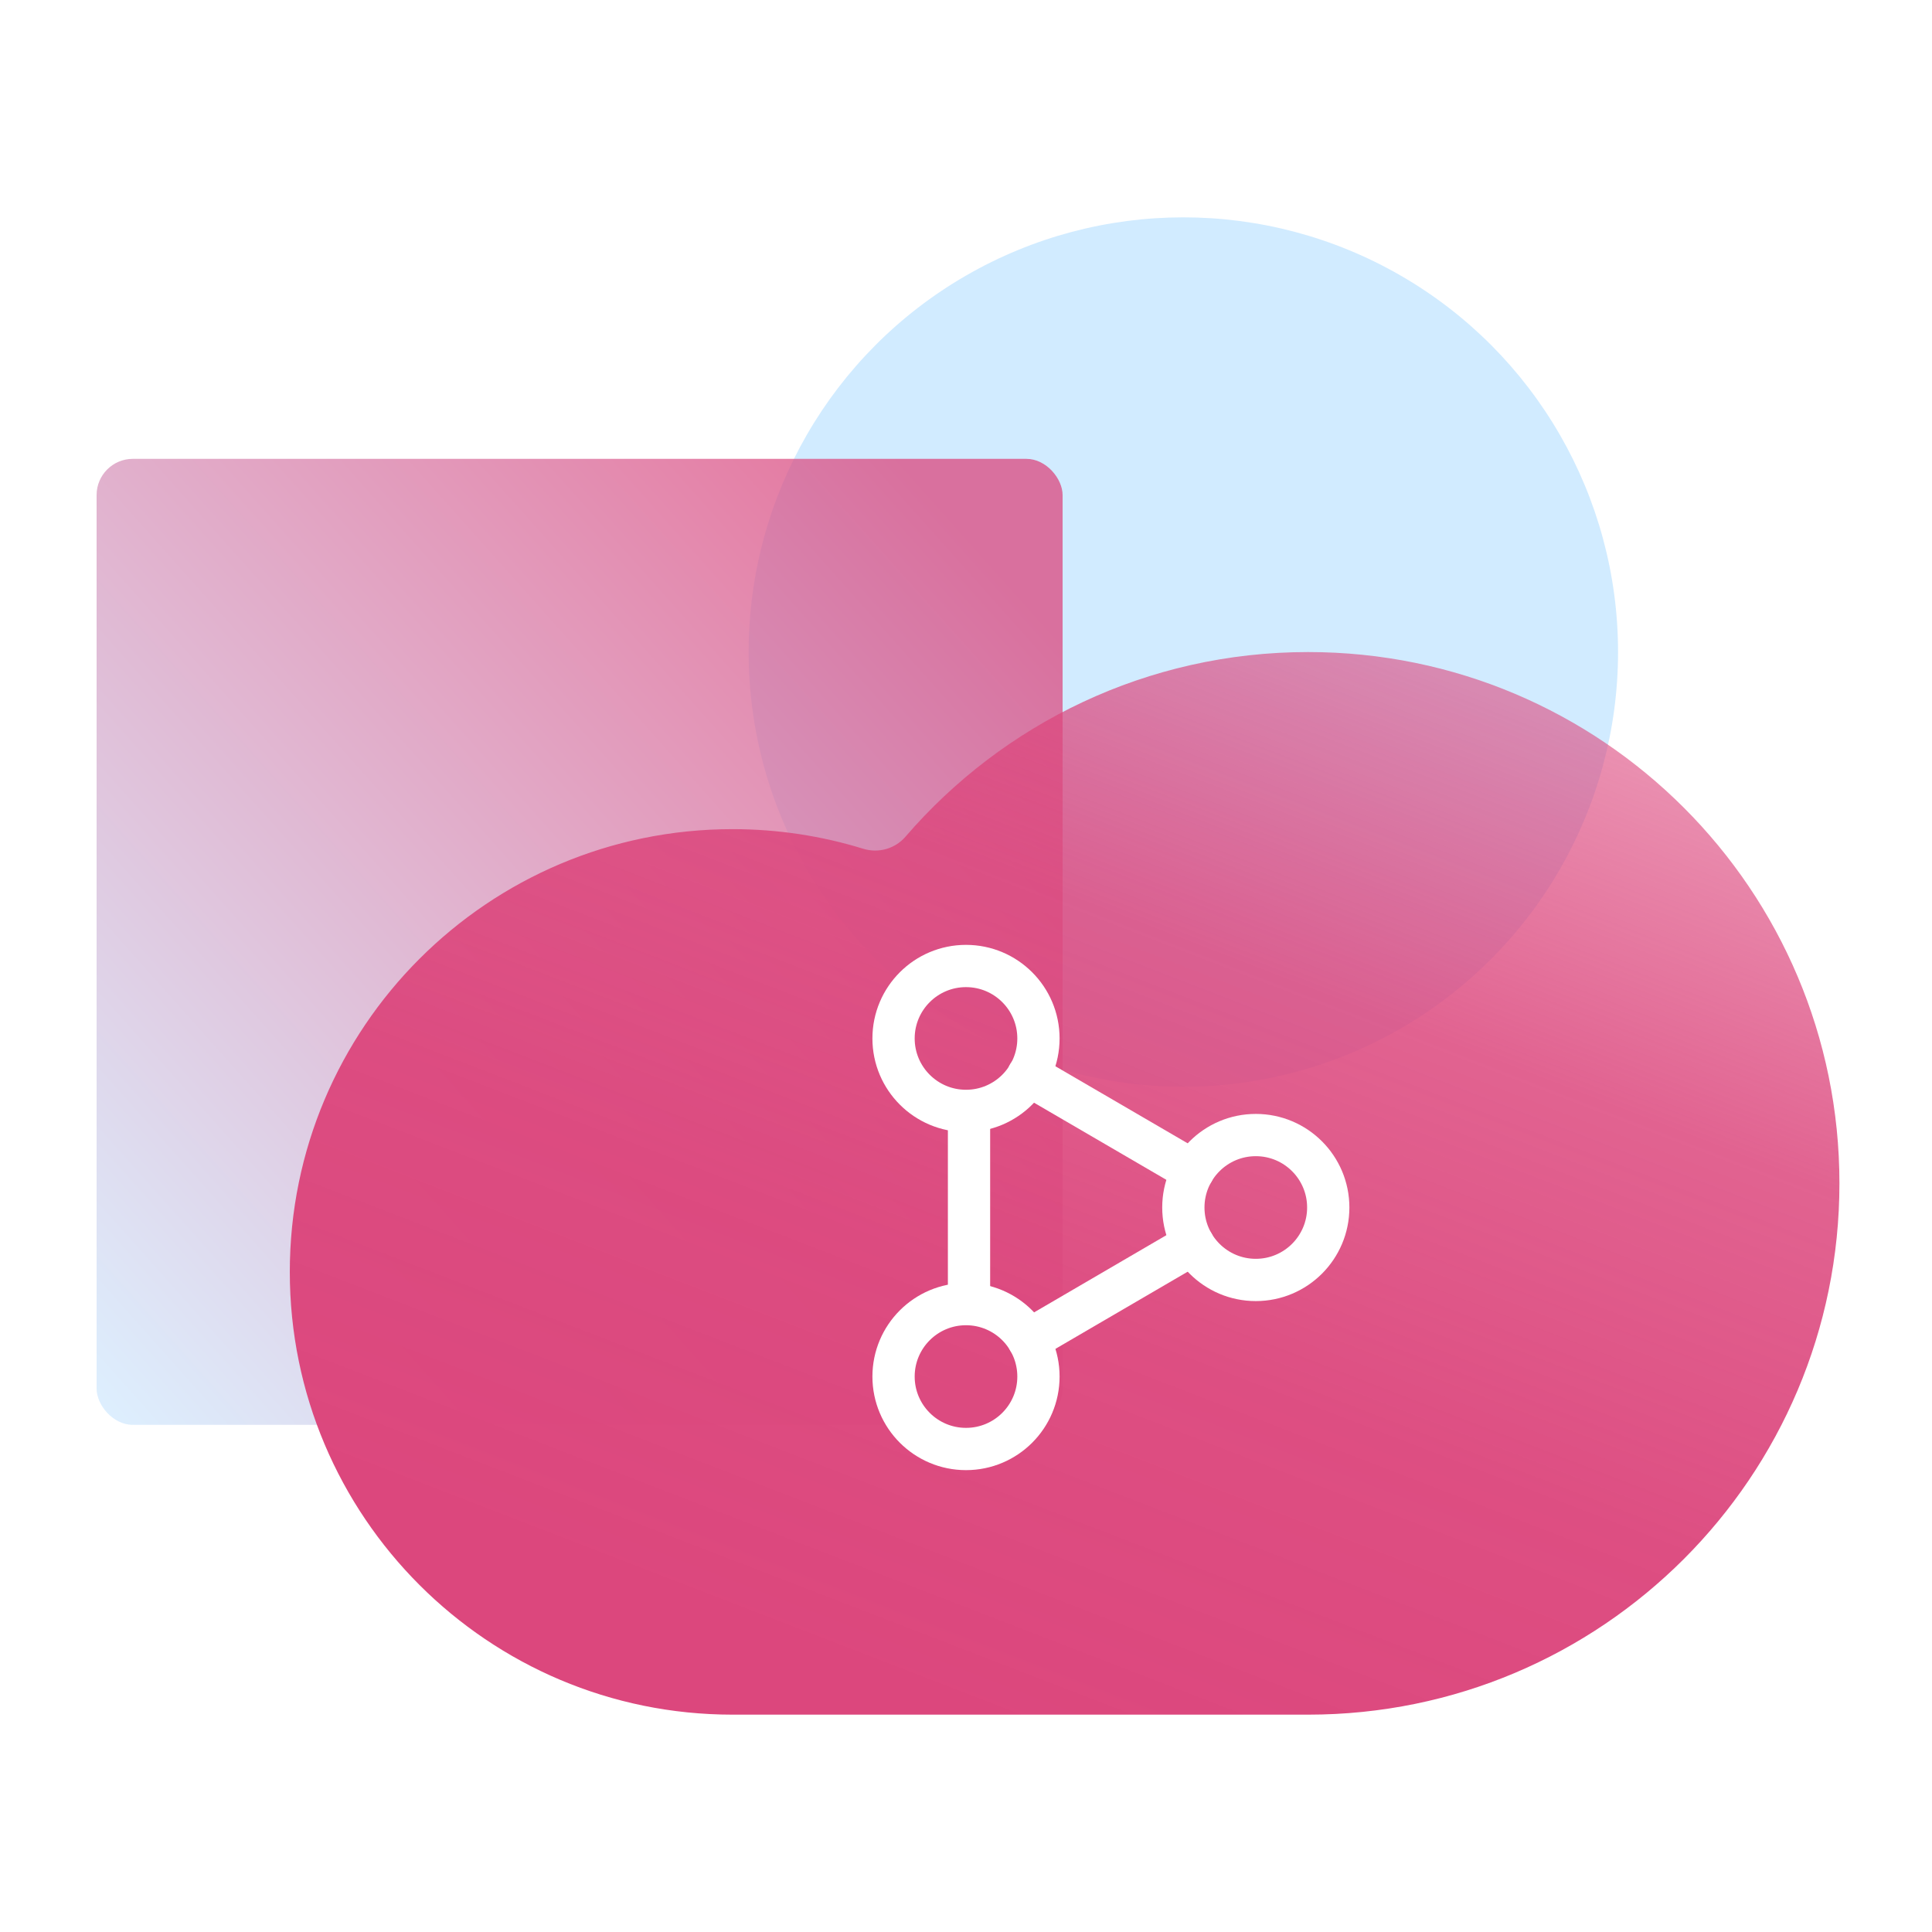 <svg width="80" height="80" viewBox="0 0 80 80" fill="none" xmlns="http://www.w3.org/2000/svg">
<rect width="80" height="80" fill="white"/>
<circle cx="49" cy="27" r="18" fill="#D1EBFF"/>
<rect x="4" y="19" width="40" height="40" rx="1.5" fill="url(#paint0_linear)" fill-opacity="0.75"/>
<path fill-rule="evenodd" clip-rule="evenodd" d="M76.167 49C76.167 61.15 66.317 71 54.167 71H30.333C20.208 71 12 62.792 12 52.667C12 42.541 20.208 34.333 30.333 34.333C32.218 34.333 34.036 34.618 35.747 35.146C36.374 35.339 37.063 35.146 37.492 34.648C41.526 29.965 47.5 27 54.167 27C66.317 27 76.167 36.85 76.167 49Z" fill="url(#paint1_linear)"/>
<path fill-rule="evenodd" clip-rule="evenodd" d="M40 54C38.343 54 37 55.343 37 57C37 58.657 38.343 60 40 60C41.657 60 43 58.657 43 57C43 55.343 41.657 54 40 54Z" stroke="white" stroke-width="1.75" stroke-linecap="round" stroke-linejoin="round"/>
<path fill-rule="evenodd" clip-rule="evenodd" d="M52 47C50.343 47 49 48.343 49 50C49 51.657 50.343 53 52 53C53.657 53 55 51.657 55 50C55 48.343 53.657 47 52 47Z" stroke="white" stroke-width="1.75" stroke-linecap="round" stroke-linejoin="round"/>
<path fill-rule="evenodd" clip-rule="evenodd" d="M40 40C38.343 40 37 41.343 37 43C37 44.657 38.343 46 40 46C41.657 46 43 44.657 43 43C43 41.343 41.657 40 40 40Z" stroke="white" stroke-width="1.75" stroke-linecap="round" stroke-linejoin="round"/>
<path d="M49.41 48.49L42.58 44.51" stroke="white" stroke-width="1.75" stroke-linecap="round" stroke-linejoin="round"/>
<path d="M42.59 55.49L49.41 51.51" stroke="white" stroke-width="1.75" stroke-linecap="round" stroke-linejoin="round"/>
<line x1="40.125" y1="46" x2="40.125" y2="54" stroke="white" stroke-width="1.75"/>
<defs>
<linearGradient id="paint0_linear" x1="4" y1="59" x2="42.322" y2="24.781" gradientUnits="userSpaceOnUse">
<stop stop-color="#D1EBFF"/>
<stop offset="1" stop-color="#DC477D"/>
</linearGradient>
<linearGradient id="paint1_linear" x1="40" y1="71" x2="57" y2="27" gradientUnits="userSpaceOnUse">
<stop stop-color="#DC477D"/>
<stop offset="0.359" stop-color="#DC477D" stop-opacity="0.96"/>
<stop offset="0.703" stop-color="#DC477D" stop-opacity="0.85"/>
<stop offset="1" stop-color="#DC477D" stop-opacity="0.6"/>
</linearGradient>
</defs>
</svg>
